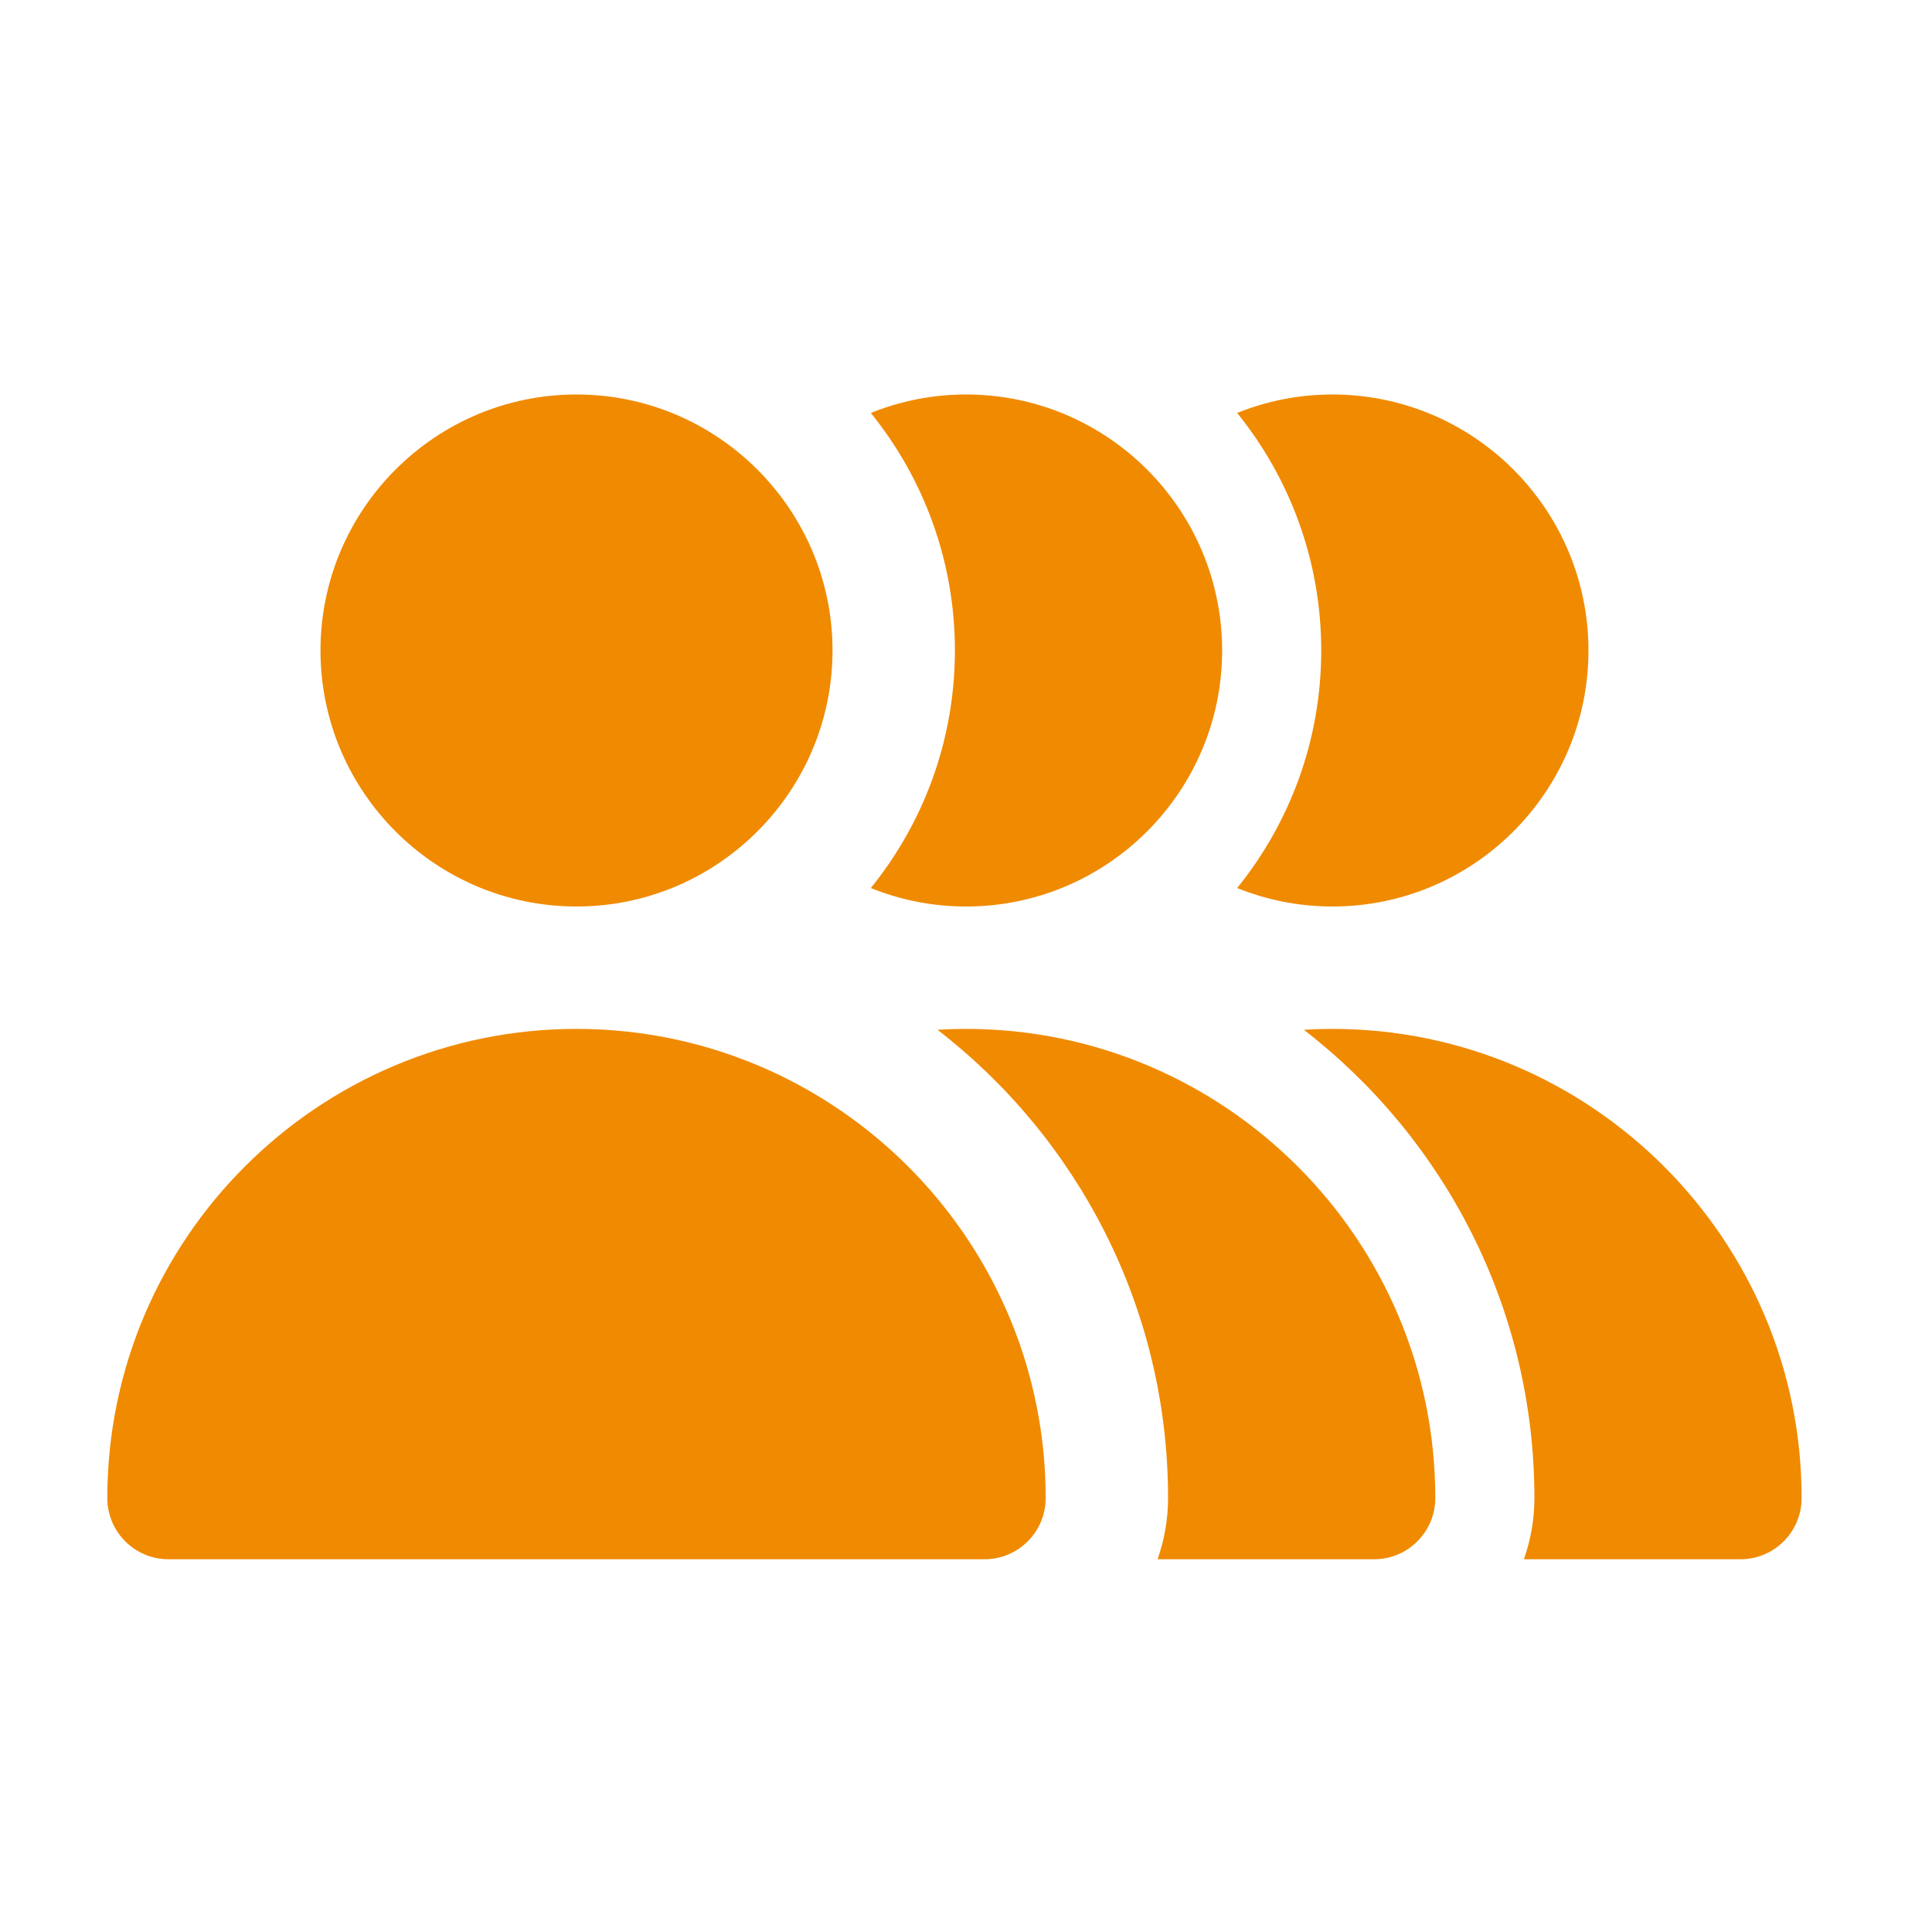 <?xml version="1.0" encoding="UTF-8"?>
<svg width="54px" height="54px" viewBox="0 0 54 54" version="1.1" xmlns="http://www.w3.org/2000/svg" xmlns:xlink="http://www.w3.org/1999/xlink">
    <title>Groepsgrootte</title>
    <g id="Groepsgrootte" stroke="none" stroke-width="1" fill="none" fill-rule="evenodd">
        <rect fill="#FFFFFF" x="0" y="0" width="54" height="54"></rect>
        <rect id="Rectangle-Copy-2" fill="#FFFFFF" x="0" y="0" width="54" height="54"></rect>
        <g transform="translate(3, 11.026)" fill="#F08A00" fill-rule="nonzero">
            <path d="M24.004,5.60954791e-14 C23.062,5.60954791e-14 22.164,0.184 21.34,0.516 C22.809,2.333 23.69,4.643 23.69,7.155 C23.69,9.668 22.809,11.978 21.34,13.795 C22.164,14.127 23.062,14.311 24.004,14.311 C27.949,14.311 31.159,11.101 31.159,7.156 C31.159,3.21 27.949,5.60954791e-14 24.004,5.60954791e-14 Z" id="Path"></path>
            <g id="Group-13" transform="translate(31.579, 0)">
                <path d="M2.664,5.60954791e-14 C1.722,5.60954791e-14 0.824,0.184 -1.03215682e-13,0.516 C1.469,2.333 2.35,4.643 2.35,7.155 C2.35,9.668 1.469,11.978 -1.03215682e-13,13.795 C0.824,14.127 1.722,14.311 2.664,14.311 C6.609,14.311 9.819,11.101 9.819,7.156 C9.819,3.21 6.609,5.60954791e-14 2.664,5.60954791e-14 Z" id="Path-Copy"></path>
                <path d="M2.664,17.732 C2.397,17.732 2.13,17.74 1.864,17.757 C5.781,20.783 8.308,25.524 8.308,30.845 C8.308,31.445 8.204,32.02 8.014,32.556 L14.067,32.556 C15.011,32.556 15.777,31.79 15.777,30.845 C15.777,23.615 9.894,17.732 2.664,17.732 Z" id="Path-Copy-2"></path>
            </g>
            <path d="M24.004,17.732 C23.737,17.732 23.47,17.74 23.204,17.757 C27.121,20.783 29.648,25.524 29.648,30.845 C29.648,31.445 29.544,32.02 29.354,32.556 L35.407,32.556 C36.351,32.556 37.117,31.79 37.117,30.845 C37.117,23.615 31.234,17.732 24.004,17.732 Z" id="Path"></path>
            <path d="M18.559,2.521 C17.245,0.98 15.292,3.02915587e-14 13.114,3.02915587e-14 C9.168,3.02915587e-14 5.958,3.21 5.958,7.155 C5.958,11.101 9.168,14.311 13.114,14.311 C15.292,14.311 17.245,13.331 18.559,11.79 C19.624,10.541 20.269,8.923 20.269,7.155 C20.269,5.388 19.624,3.77 18.559,2.521 Z" id="Path"></path>
            <path d="M18.556,18.916 C16.897,18.156 15.054,17.732 13.114,17.732 C5.883,17.732 -2.01943725e-14,23.615 -2.01943725e-14,30.845 C-2.01943725e-14,31.79 0.766,32.556 1.71,32.556 L24.517,32.556 C24.517,32.556 24.517,32.556 24.517,32.556 C25.461,32.556 26.227,31.79 26.227,30.845 C26.227,25.555 23.078,20.987 18.556,18.916 Z" id="Path"></path>
        </g>
    </g>
</svg>